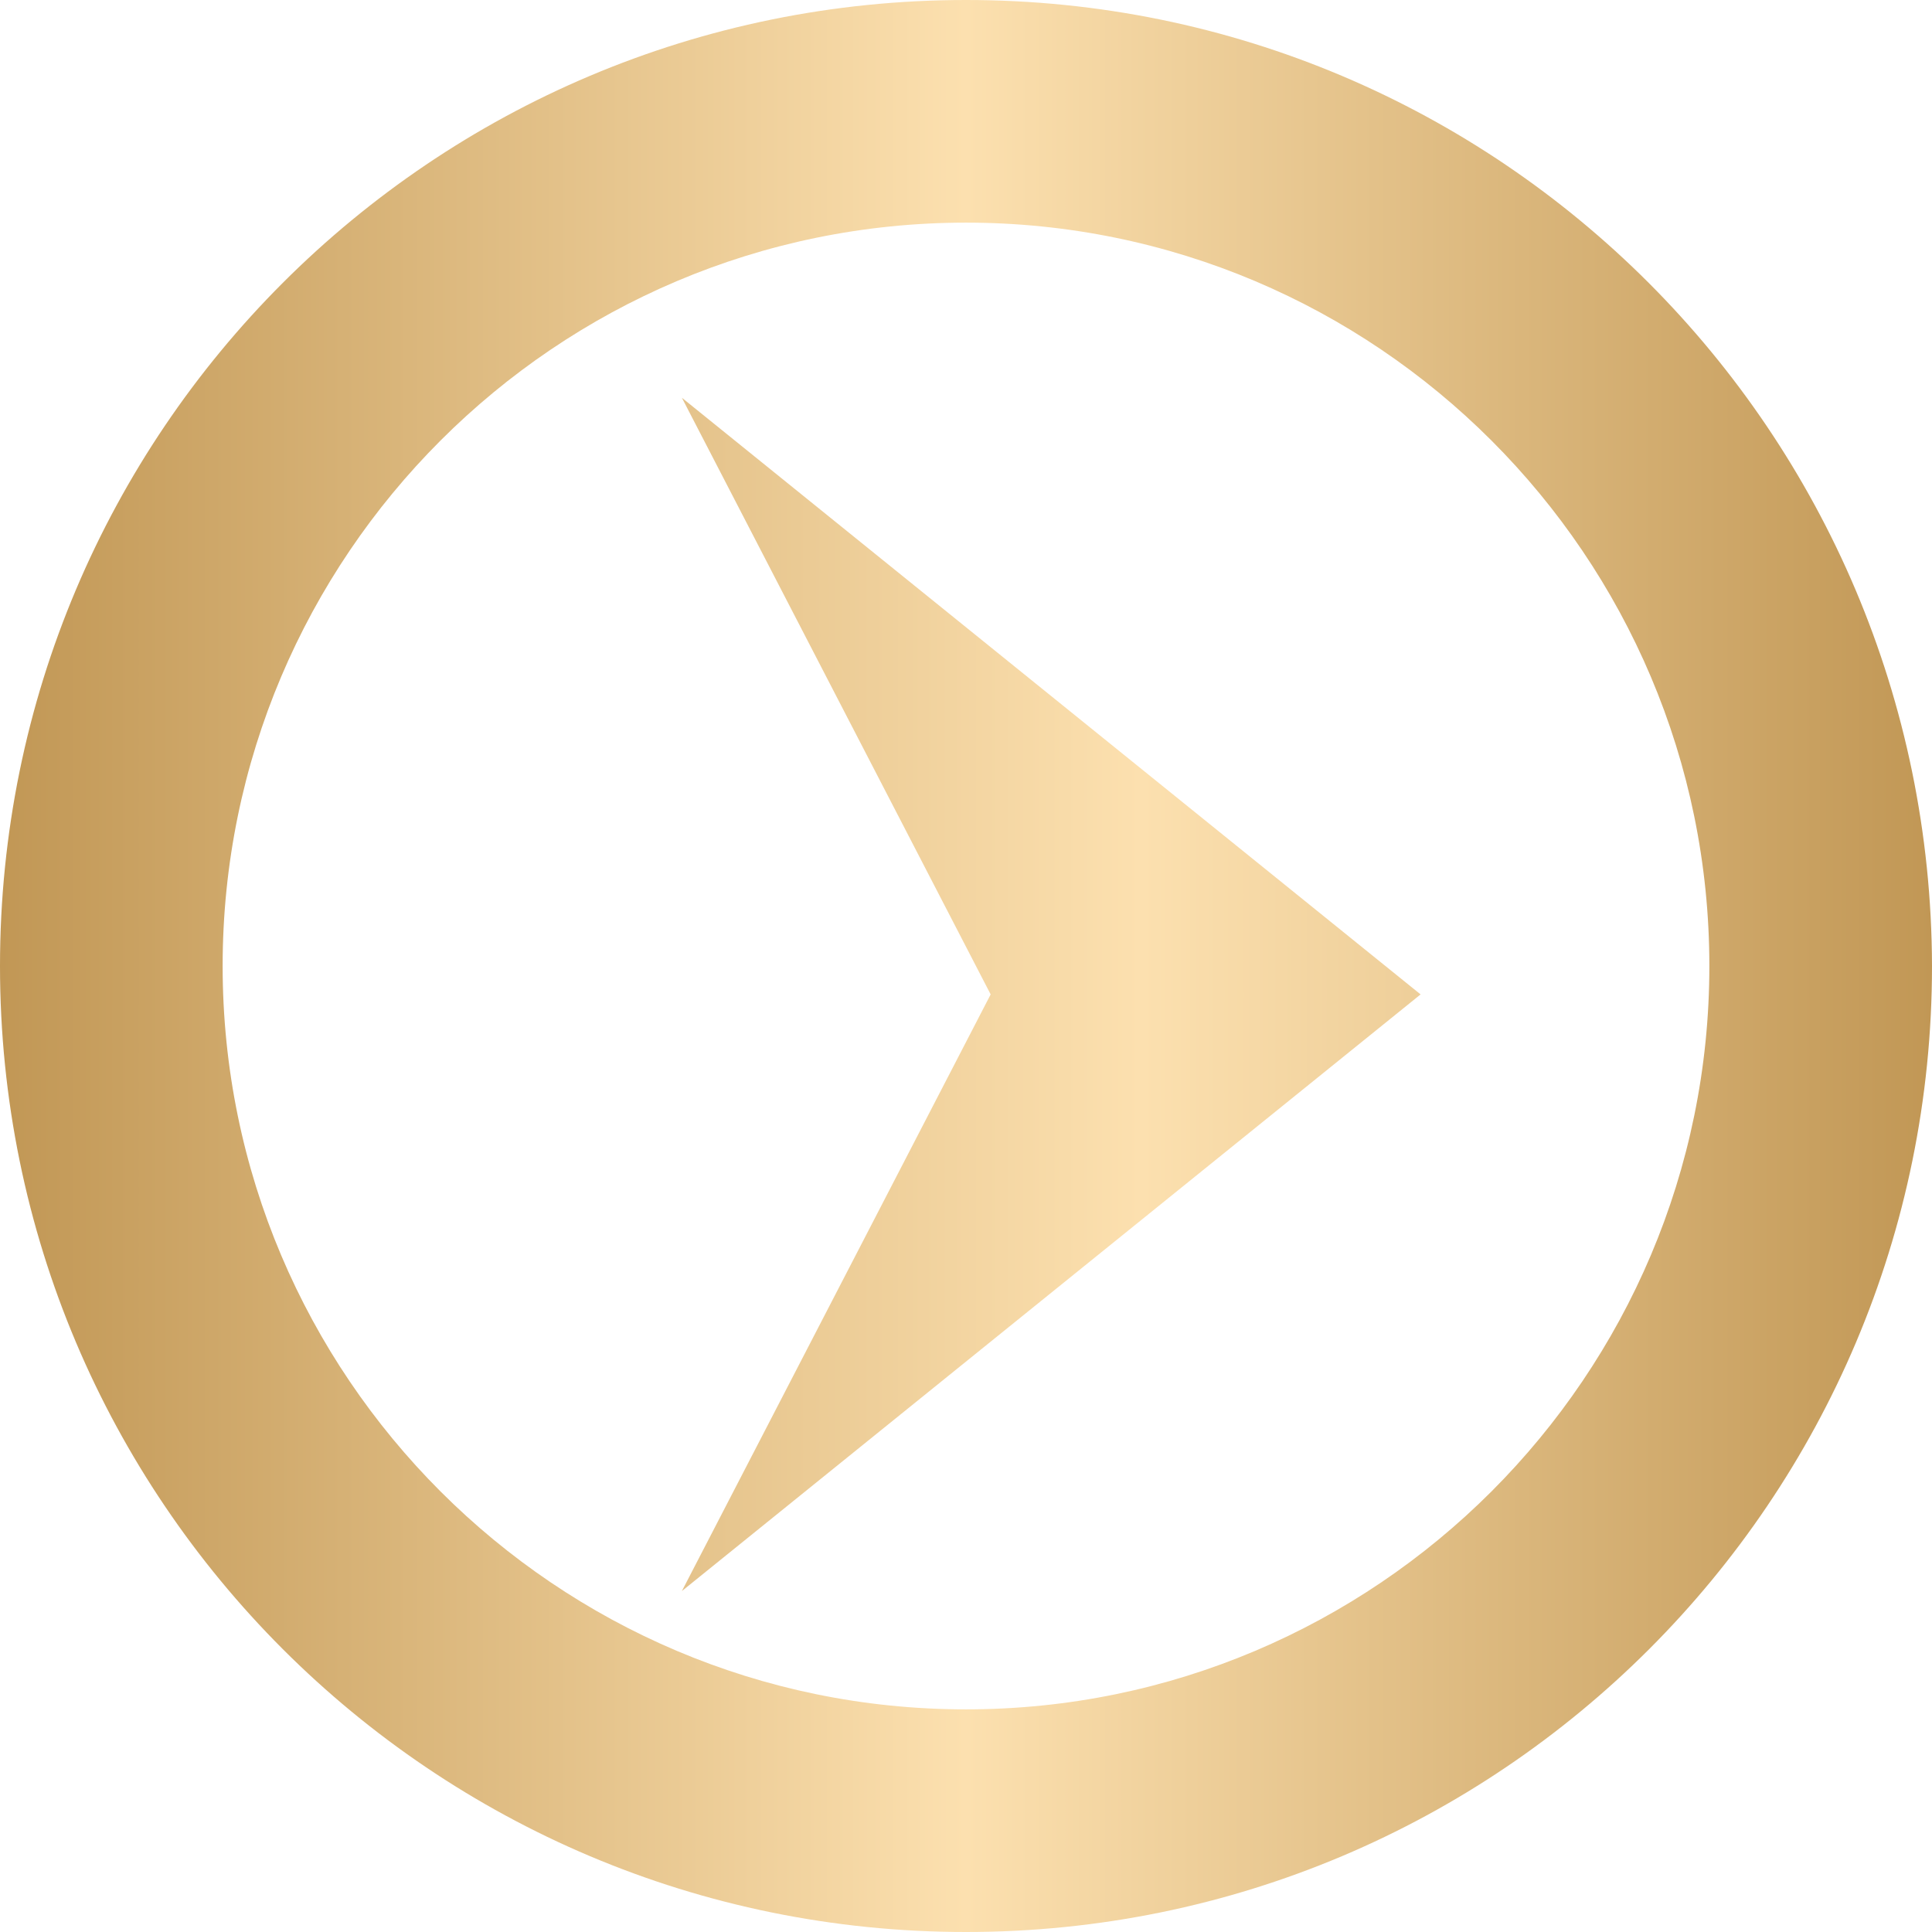 <svg width="34" height="34" viewBox="0 0 34 34" fill="none" xmlns="http://www.w3.org/2000/svg">
<path d="M25 17.5L12 7L17.434 17.5L12 28L25 17.5Z" fill="url(#paint0_linear_338_119)"/>
<path d="M17 0C7.606 0 0 7.606 0 17C0 26.393 7.606 34 17 34C26.393 34 34 26.393 34 17C33.977 7.606 26.393 0 17 0ZM17 30.082C9.783 30.082 3.918 24.217 3.918 17C3.918 9.783 9.783 3.918 17 3.918C24.217 3.918 30.082 9.783 30.082 17C30.082 24.217 24.217 30.082 17 30.082Z" fill="url(#paint1_linear_338_119)"/>
<defs>
<linearGradient id="paint0_linear_338_119" x1="-0.12" y1="17" x2="40.296" y2="17" gradientUnits="userSpaceOnUse">
<stop stop-color="#C19755"/>
<stop offset="0.5" stop-color="#FCE0AF"/>
<stop offset="1" stop-color="#C19755"/>
</linearGradient>
<linearGradient id="paint1_linear_338_119" x1="0" y1="17" x2="34" y2="17" gradientUnits="userSpaceOnUse">
<stop stop-color="#C19755"/>
<stop offset="0.5" stop-color="#FCE0AF"/>
<stop offset="1" stop-color="#C19755"/>
</linearGradient>
</defs>
</svg>
